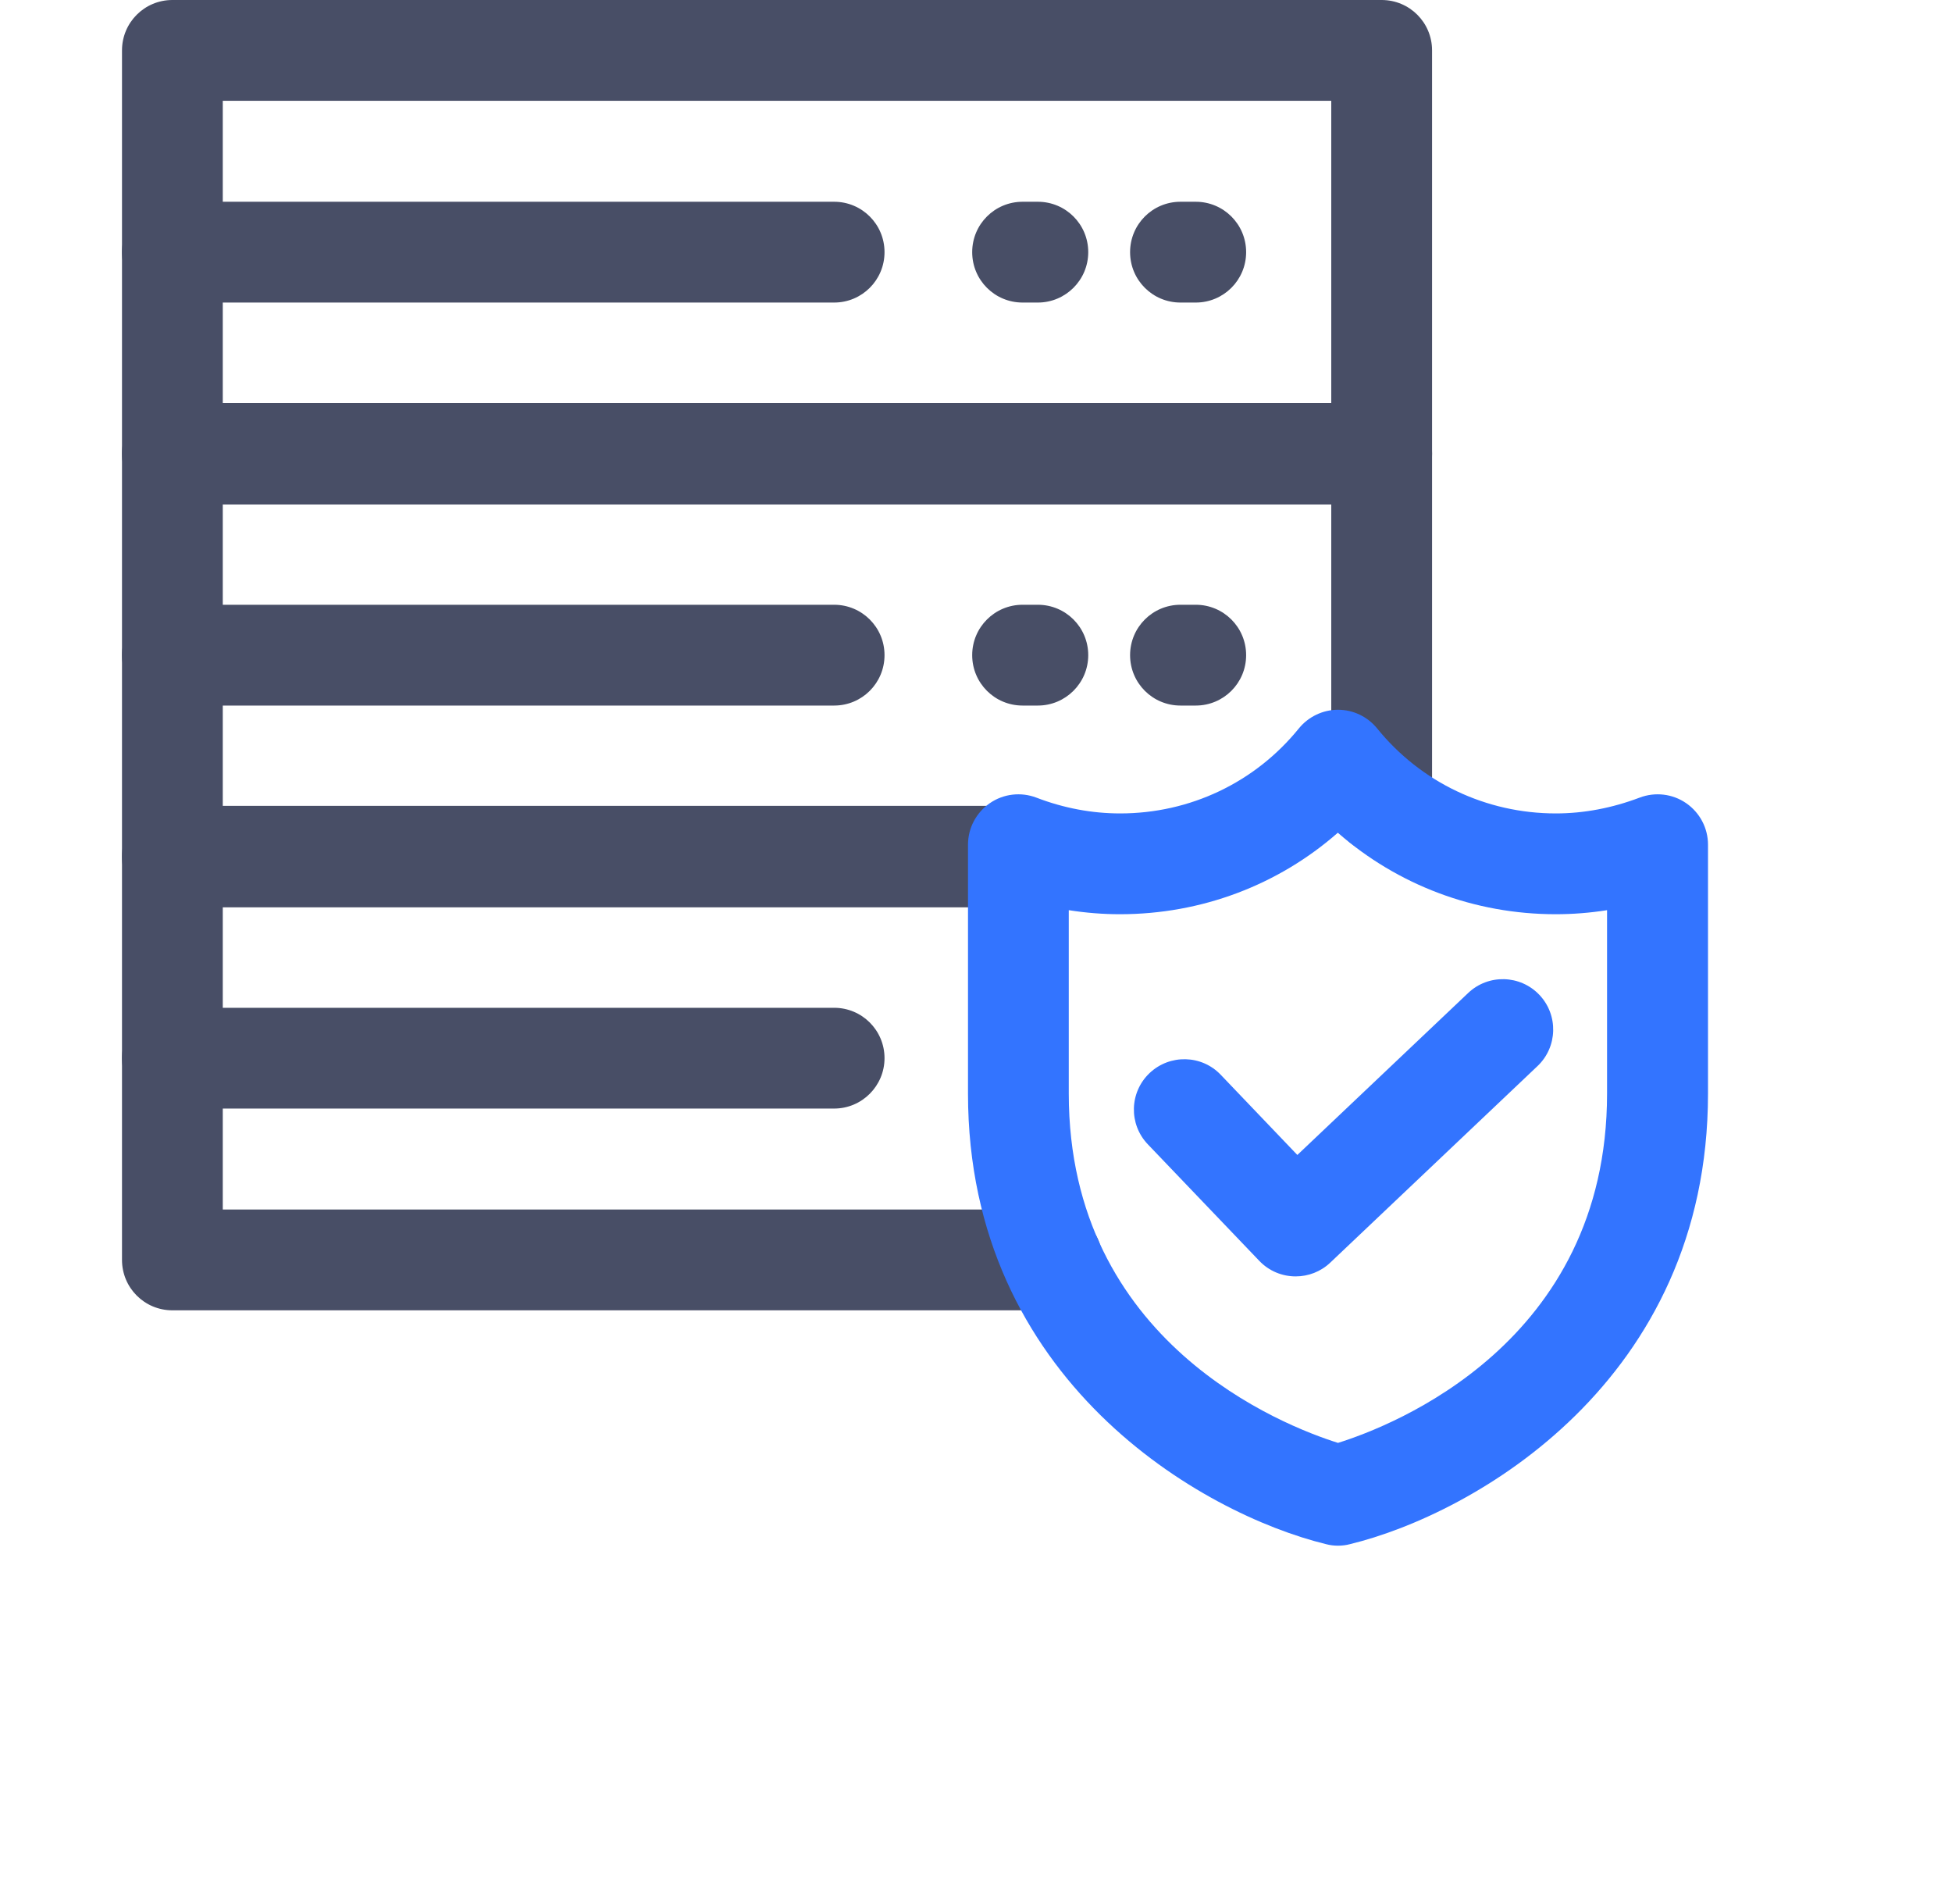 <svg width="80" height="78" viewBox="0 0 80 78" fill="none" xmlns="http://www.w3.org/2000/svg">
<g clip-path="url(#clip0_4780_26)">
<path d="M43.113 53.69H7.065C5.922 53.69 5 52.768 5 51.625V35.085C5 33.942 5.922 33.02 7.065 33.02H41.737C42.879 33.02 43.802 33.942 43.802 35.085C43.802 36.227 42.879 37.15 41.737 37.15H9.13V49.56H43.113C44.256 49.56 45.178 50.483 45.178 51.625C45.178 52.768 44.256 53.69 43.113 53.69Z" fill="#484E66"/>
<path d="M34.186 45.423H7.065C5.922 45.423 5 44.501 5 43.358C5 42.216 5.922 41.294 7.065 41.294H34.186C35.328 41.294 36.251 42.216 36.251 43.358C36.251 44.494 35.328 45.423 34.186 45.423Z" fill="#484E66"/>
<path d="M41.737 37.177H7.065C5.922 37.177 5 36.255 5 35.112V18.578C5 17.436 5.922 16.513 7.065 16.513H56.626C57.768 16.513 58.691 17.436 58.691 18.578V32.916C58.691 34.059 57.768 34.981 56.626 34.981C55.483 34.981 54.56 34.059 54.56 32.916V20.643H9.13V33.054H41.737C42.879 33.054 43.802 33.976 43.802 35.119C43.802 36.262 42.879 37.177 41.737 37.177Z" fill="#484E66"/>
<path d="M34.186 28.91H7.065C5.922 28.91 5 27.988 5 26.845C5 25.703 5.922 24.78 7.065 24.78H34.186C35.328 24.78 36.251 25.703 36.251 26.845C36.251 27.988 35.328 28.91 34.186 28.91Z" fill="#484E66"/>
<path d="M42.535 28.91H41.909C40.766 28.91 39.844 27.988 39.844 26.845C39.844 25.703 40.766 24.78 41.909 24.78H42.535C43.678 24.78 44.6 25.703 44.6 26.845C44.6 27.988 43.671 28.91 42.535 28.91Z" fill="#484E66"/>
<path d="M49.006 28.91H48.38C47.237 28.91 46.315 27.988 46.315 26.845C46.315 25.703 47.237 24.78 48.38 24.78H49.006C50.148 24.78 51.071 25.703 51.071 26.845C51.071 27.988 50.148 28.91 49.006 28.91Z" fill="#484E66"/>
<path d="M56.626 20.671H7.065C5.922 20.671 5 19.748 5 18.606V2.065C5 0.922 5.922 0 7.065 0H56.626C57.768 0 58.691 0.922 58.691 2.065V18.606C58.691 19.742 57.768 20.671 56.626 20.671ZM9.13 16.541H54.56V4.13H9.13V16.541Z" fill="#484E66"/>
<path d="M34.186 12.397H7.065C5.922 12.397 5 11.475 5 10.332C5 9.189 5.922 8.267 7.065 8.267H34.186C35.328 8.267 36.251 9.189 36.251 10.332C36.251 11.475 35.328 12.397 34.186 12.397Z" fill="#484E66"/>
<path d="M42.535 12.397H41.909C40.766 12.397 39.844 11.475 39.844 10.332C39.844 9.189 40.766 8.267 41.909 8.267H42.535C43.678 8.267 44.6 9.189 44.6 10.332C44.6 11.475 43.671 12.397 42.535 12.397Z" fill="#484E66"/>
<path d="M49.006 12.397H48.38C47.237 12.397 46.315 11.475 46.315 10.332C46.315 9.189 47.237 8.267 48.38 8.267H49.006C50.148 8.267 51.071 9.189 51.071 10.332C51.071 11.475 50.148 12.397 49.006 12.397Z" fill="#484E66"/>
<path d="M54.836 63.334C54.671 63.334 54.506 63.314 54.347 63.272C49.274 62.033 39.672 56.582 39.672 44.811V34.61C39.672 33.928 40.009 33.295 40.567 32.91C41.124 32.524 41.84 32.442 42.473 32.682C43.602 33.116 44.759 33.33 45.908 33.33C48.772 33.33 51.436 32.063 53.232 29.847C53.624 29.365 54.217 29.082 54.836 29.082C55.462 29.082 56.047 29.365 56.44 29.847C58.23 32.056 60.9 33.33 63.764 33.33C64.913 33.33 66.07 33.109 67.199 32.682C67.832 32.442 68.548 32.524 69.105 32.91C69.663 33.295 70 33.928 70 34.61V44.811C70 56.602 60.398 62.04 55.325 63.272C55.166 63.314 55.001 63.334 54.836 63.334ZM43.802 37.294V44.811C43.802 55.012 52.606 58.42 54.836 59.122C57.059 58.426 65.863 55.033 65.863 44.811V37.294C65.161 37.405 64.459 37.46 63.757 37.46C60.425 37.46 57.28 36.262 54.829 34.121C52.379 36.269 49.233 37.46 45.901 37.46C45.206 37.46 44.504 37.405 43.802 37.294Z" fill="#3374FF"/>
<path d="M53.101 52.3C52.557 52.3 52.013 52.087 51.607 51.66L47.044 46.89C46.252 46.064 46.286 44.756 47.112 43.971C47.938 43.187 49.246 43.214 50.031 44.04L53.17 47.324L60.17 40.688C60.996 39.903 62.304 39.938 63.089 40.764C63.873 41.59 63.839 42.898 63.013 43.682L54.519 51.736C54.127 52.108 53.617 52.3 53.101 52.3Z" fill="#3374FF"/>
</g>
<defs>
<clipPath id="clip0_4780_26">
<rect width="80" height="77.95" fill="white"/>
</clipPath>
</defs>
</svg>
